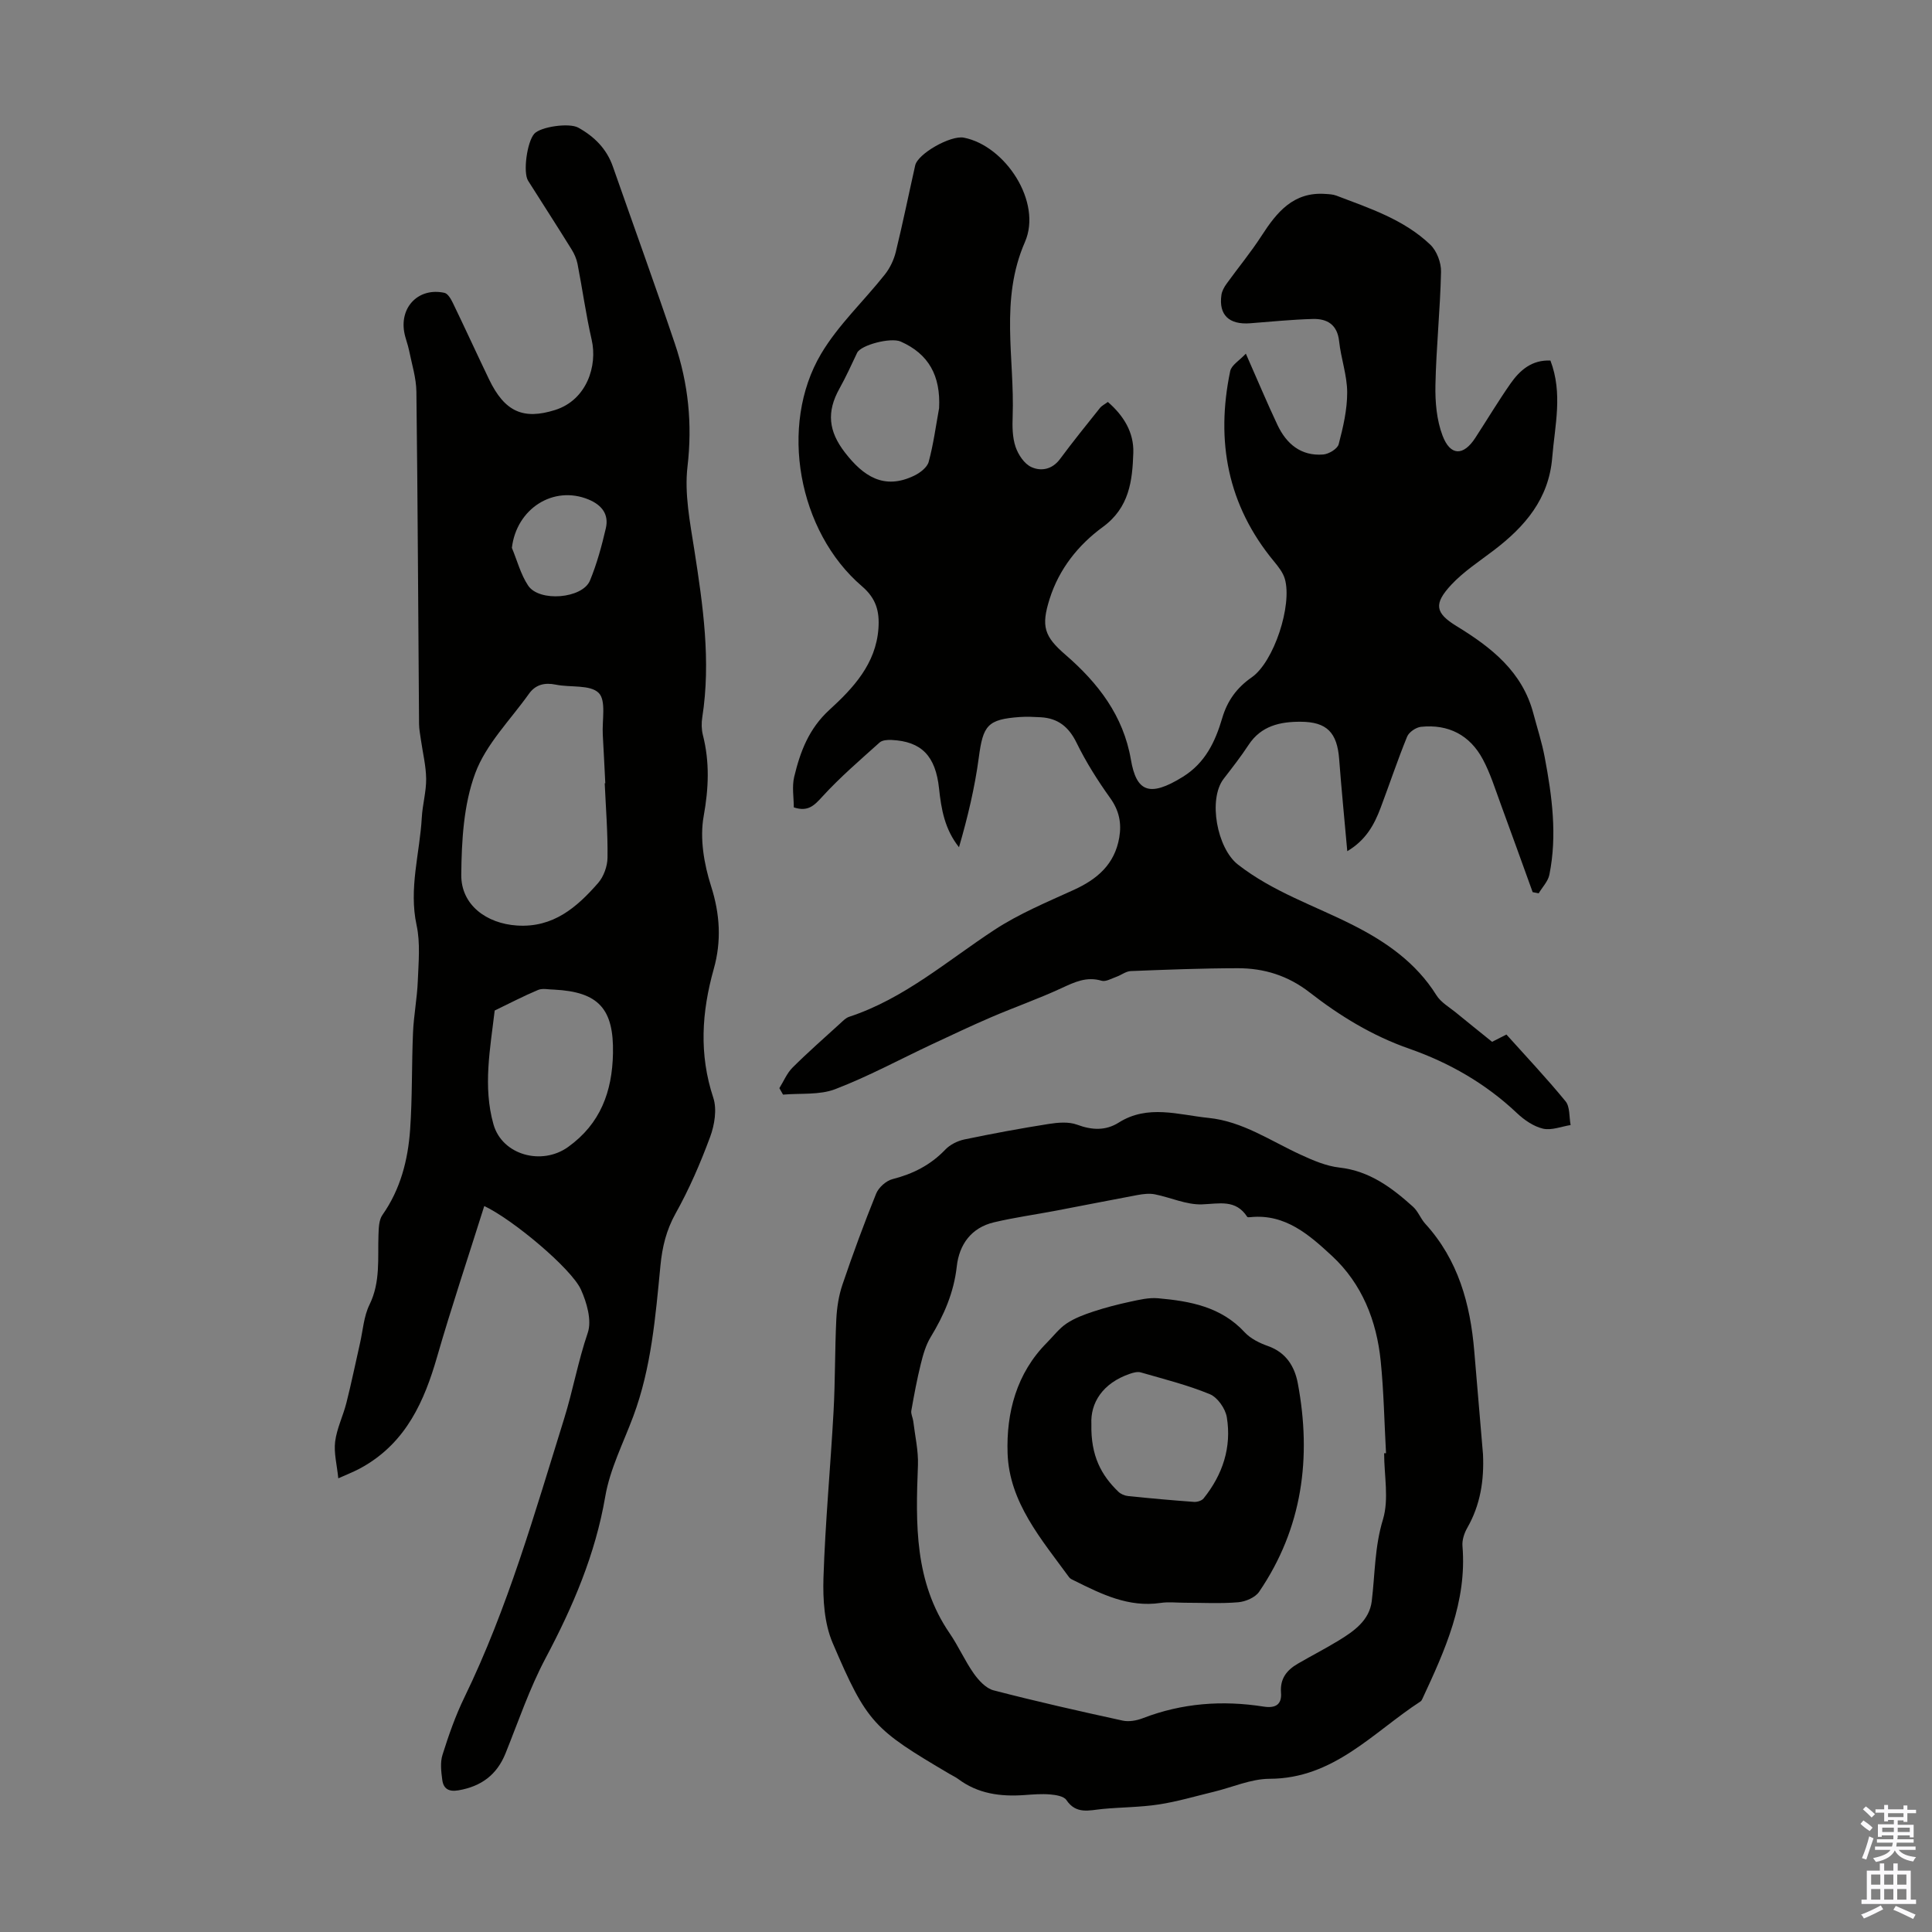 <svg enable-background="new 0 0 400 400" viewBox="0 0 400 400" xmlns="http://www.w3.org/2000/svg"><rect x="0" y="0" width="400" height="400" fill="#808080" stroke="none"/><g fill="#010100"><path d="m161.36 225.29c.89-1.43 1.56-3.09 2.72-4.25 3.17-3.16 6.54-6.11 9.85-9.13.57-.52 1.17-1.16 1.87-1.39 11.4-3.75 20.3-11.59 30.1-18.01 5.08-3.33 10.82-5.72 16.38-8.25 4.89-2.22 8.5-5.31 9.45-10.85.51-2.99-.02-5.6-1.88-8.19-2.59-3.62-5-7.43-6.95-11.42-1.61-3.3-3.85-5.1-7.42-5.3-1.44-.08-2.9-.15-4.34-.05-6.69.48-7.61 1.73-8.49 8.39-.83 6.24-2.31 12.4-4.1 18.57-2.96-3.72-3.68-7.9-4.13-12.16-.72-6.75-3.63-9.75-9.82-10.05-.84-.04-1.94.03-2.49.53-4.04 3.63-8.19 7.19-11.85 11.2-1.68 1.84-2.96 3.2-5.91 2.23 0-2.02-.41-4.29.08-6.33 1.25-5.19 3.01-9.95 7.31-13.88 4.88-4.46 9.61-9.49 10.13-16.83.25-3.52-.45-6.21-3.43-8.76-13.19-11.3-17.23-33.27-8.45-48.09 3.55-5.99 8.85-10.93 13.22-16.45 1.05-1.33 1.86-3.03 2.26-4.68 1.45-5.93 2.67-11.93 4.01-17.89.55-2.45 7.35-6.28 10.07-5.75 8.59 1.68 16.27 13.33 12.65 21.61-5.24 12-2.11 24.05-2.54 36.08-.08 2.11-.06 4.36.6 6.32.55 1.62 1.81 3.53 3.27 4.19 2.01.92 4.32.52 5.94-1.67 2.66-3.59 5.47-7.07 8.26-10.56.39-.49 1.02-.78 1.64-1.25 3.31 2.87 5.41 6.34 5.27 10.54-.19 5.79-.82 11.34-6.33 15.36-5.06 3.7-9.04 8.67-11 14.89-1.79 5.67-1.12 7.75 3.28 11.55 6.74 5.83 11.99 12.6 13.55 21.71 1.13 6.58 3.76 7.91 10.76 3.56 4.65-2.89 6.71-7.28 8.15-12.16 1.05-3.56 2.98-6.26 6.1-8.43 4.61-3.21 8.44-14.96 6.86-20.4-.39-1.32-1.36-2.54-2.26-3.63-9.61-11.62-12.07-24.9-9.05-39.38.26-1.24 1.92-2.19 3.24-3.61 2.47 5.59 4.4 10.22 6.54 14.75 1.86 3.94 4.88 6.49 9.47 6.13 1.16-.09 2.96-1.17 3.21-2.13.92-3.51 1.77-7.15 1.76-10.74-.01-3.52-1.29-7.03-1.67-10.58-.37-3.43-2.45-4.68-5.41-4.61-4.34.11-8.68.56-13.01.89-4.38.33-6.53-1.73-5.95-5.85.11-.81.57-1.64 1.06-2.32 2.4-3.33 5.03-6.5 7.25-9.94 3.16-4.89 6.59-9.13 13.19-8.67.78.05 1.6.08 2.32.36 6.88 2.62 13.98 4.94 19.43 10.15 1.35 1.29 2.27 3.74 2.22 5.63-.17 7.82-1 15.63-1.16 23.45-.07 3.49.25 7.22 1.47 10.44 1.61 4.26 4.33 4.25 6.77.5s4.74-7.59 7.3-11.26c1.96-2.8 4.45-4.95 8.27-4.77 2.6 6.82.91 13.44.37 20.09-.7 8.56-5.64 14.27-12.06 19.17-3.01 2.3-6.27 4.41-8.83 7.15-3.67 3.94-3.38 5.84 1.07 8.56 7.22 4.42 13.63 9.42 15.92 18.11.8 3.02 1.78 6.01 2.35 9.07 1.52 8.05 2.61 16.15.96 24.31-.28 1.37-1.45 2.56-2.21 3.84-.42-.08-.83-.16-1.25-.24-2.2-6.07-4.37-12.15-6.6-18.2-1.16-3.14-2.15-6.38-3.72-9.31-2.68-5.01-7.12-7.31-12.8-6.72-1.04.11-2.48 1.09-2.87 2.03-1.98 4.85-3.64 9.84-5.49 14.75-1.31 3.47-3.03 6.67-6.9 8.97-.59-6.62-1.21-12.83-1.68-19.06-.42-5.48-2.52-7.72-7.97-7.74-4.25-.02-8.19.83-10.79 4.8-1.59 2.43-3.39 4.72-5.16 7.02-3.26 4.25-1.36 14.36 2.94 17.73 7.3 5.7 15.91 8.52 23.96 12.61 6.77 3.44 12.96 7.75 17.14 14.44.95 1.53 2.76 2.54 4.21 3.74 2.31 1.9 4.65 3.76 7.33 5.93.44-.22 1.38-.7 2.97-1.51 4.02 4.48 8.3 9.01 12.24 13.82.94 1.15.73 3.25 1.05 4.92-1.91.3-3.96 1.15-5.71.75-1.95-.46-3.89-1.79-5.4-3.22-6.46-6.12-14.04-10.45-22.31-13.34-7.64-2.67-14.35-6.78-20.6-11.64-4.5-3.5-9.45-5.03-14.92-5.02-7.38.01-14.75.3-22.12.59-1.01.04-1.97.83-2.99 1.19-1.01.35-2.19 1.07-3.06.81-3.11-.92-5.58.28-8.29 1.53-4.74 2.2-9.69 3.93-14.49 5.99-4.17 1.79-8.27 3.74-12.38 5.66-6.65 3.12-13.15 6.65-19.99 9.27-3.26 1.25-7.18.81-10.8 1.13-.25-.46-.5-.9-.76-1.34zm33.07-140.78c.34-6.74-2.17-11.23-7.94-13.79-2.07-.92-8.26.71-9.03 2.32-1.18 2.49-2.32 5.01-3.66 7.41-2.7 4.84-2.27 8.83 1.13 13.23 3.78 4.9 8.09 7.84 14.37 4.79 1.2-.58 2.66-1.7 2.97-2.84.99-3.63 1.48-7.4 2.16-11.12z"/><path d="m100.26 249.7c-3.35 10.66-6.79 20.9-9.78 31.27-2.64 9.17-6.37 17.44-15.01 22.53-.67.4-1.37.76-2.07 1.09-.8.38-1.62.72-3.36 1.48-.28-2.81-.95-5.27-.65-7.62.35-2.72 1.65-5.31 2.33-8.01 1.03-4.07 1.87-8.18 2.8-12.27.62-2.7.79-5.63 1.98-8.05 2.31-4.7 1.68-9.59 1.86-14.46.05-1.4.08-3.07.82-4.12 3.74-5.32 5.28-11.36 5.73-17.64.47-6.68.31-13.41.6-20.11.15-3.56.85-7.1.99-10.67.15-3.86.55-7.87-.25-11.57-1.65-7.62.67-14.89 1.08-22.32.15-2.67.93-5.33.9-7.99-.03-2.68-.7-5.36-1.08-8.04-.15-1.1-.38-2.2-.39-3.3-.18-22.93-.27-45.85-.55-68.78-.03-2.85-.94-5.7-1.51-8.54-.26-1.31-.8-2.57-1.02-3.88-.89-5.29 3.12-9.22 8.34-8.07.72.16 1.36 1.3 1.76 2.13 2.53 5.23 4.94 10.51 7.46 15.75 3.27 6.83 7.17 8.42 13.67 6.38 6.58-2.07 8.83-9.17 7.59-14.54-1.19-5.19-1.91-10.49-2.93-15.72-.21-1.06-.68-2.12-1.26-3.04-2.95-4.75-5.98-9.45-8.97-14.17-1.09-1.72-.23-8.04 1.28-9.73 1.3-1.45 7.2-2.31 9.09-1.27 3.33 1.84 5.89 4.38 7.18 8.07 4.28 12.23 8.7 24.41 12.84 36.68 2.78 8.23 3.64 16.61 2.61 25.42-.66 5.62.52 11.54 1.41 17.24 1.79 11.51 3.47 22.99 1.65 34.67-.19 1.19-.17 2.5.12 3.66 1.43 5.61 1.21 11.02.17 16.81-.84 4.62.07 9.92 1.53 14.5 1.87 5.83 2.16 11.45.56 17.13-2.51 8.93-3.08 17.68-.1 26.68.79 2.4.26 5.64-.66 8.12-2.01 5.43-4.33 10.8-7.15 15.84-1.93 3.46-2.76 6.95-3.13 10.76-1.03 10.56-1.87 21.16-5.63 31.24-2.05 5.5-4.83 10.91-5.8 16.61-2.06 12-6.71 22.82-12.35 33.45-3.33 6.27-5.63 13.09-8.29 19.7-1.8 4.48-5.05 6.86-9.76 7.67-2.04.35-3.1-.36-3.34-2.15-.23-1.72-.46-3.62.05-5.22 1.27-4.04 2.68-8.08 4.53-11.88 8.98-18.47 14.57-38.2 20.64-57.67 1.81-5.8 2.89-11.92 4.9-17.81.87-2.56-.2-6.26-1.42-8.96-1.98-4.35-14.16-14.55-20.01-17.28zm24.94-87.53c.04 0 .08 0 .12-.01-.17-3.35-.33-6.69-.52-10.04-.17-2.99.74-7.09-.85-8.66-1.77-1.76-5.85-1.09-8.87-1.71-2.33-.48-4.22-.01-5.58 1.91-3.85 5.41-8.88 10.41-11.11 16.44-2.41 6.49-2.82 13.96-2.89 21.01-.06 6.26 5.23 10.1 11.54 10.51 7.5.49 12.38-3.76 16.79-8.8 1.16-1.33 1.93-3.47 1.95-5.25.07-5.13-.35-10.27-.58-15.4zm-10.46 42.72c-1.11 0-2.37-.33-3.32.06-3.06 1.28-6.01 2.83-9 4.27-.92 7.85-2.47 15.74-.25 23.57 1.8 6.36 10 8.59 15.45 4.68 6.7-4.81 9.13-11.45 9.29-19.37.19-9.23-2.98-12.74-12.17-13.21zm-8.76-91.46c1.09 2.62 1.82 5.48 3.36 7.8 2.3 3.47 11.26 2.72 12.81-1.04 1.43-3.47 2.43-7.15 3.28-10.81.68-2.91-.85-4.84-3.59-5.97-7.25-2.99-14.91 1.89-15.86 10.02z"/><path d="m307.04 301.12c.24 5.38-.54 10.46-3.26 15.21-.63 1.1-1.1 2.55-.99 3.78.95 11.53-3.63 21.58-8.3 31.61-.09.2-.21.43-.38.54-9.85 6.41-17.98 15.99-31.26 16.02-3.85.01-7.7 1.76-11.55 2.69-3.78.91-7.53 2.03-11.36 2.62-3.86.59-7.8.57-11.69.94-2.72.26-5.44 1.17-7.47-1.86-.53-.79-2.18-1.05-3.35-1.15-1.77-.15-3.58 0-5.36.13-4.92.35-9.6-.26-13.69-3.33-.53-.4-1.16-.67-1.74-1.02-15.71-9.27-17.12-10.47-24.25-27.15-1.73-4.05-2.04-8.99-1.9-13.49.37-11.49 1.46-22.96 2.09-34.45.35-6.36.26-12.74.57-19.09.12-2.4.5-4.88 1.27-7.15 2.15-6.34 4.47-12.64 6.98-18.85.52-1.27 2.05-2.65 3.37-2.99 4.25-1.08 7.89-2.92 10.95-6.12.98-1.03 2.53-1.8 3.95-2.1 5.8-1.21 11.62-2.29 17.47-3.21 1.91-.3 4.11-.49 5.85.15 3.07 1.14 5.9 1.29 8.63-.43 6.04-3.81 12.37-1.6 18.59-.97 7.04.71 12.83 4.75 19.06 7.61 2.56 1.18 5.29 2.36 8.04 2.67 6.24.7 10.85 4.16 15.24 8.11 1.05.95 1.57 2.46 2.54 3.53 6.82 7.48 9.32 16.59 10.14 26.37.59 7.12 1.21 14.25 1.81 21.38zm-20.47-.24c.13 0 .26-.01.39-.01-.35-6.36-.46-12.75-1.1-19.08-.84-8.35-3.88-16.01-10.07-21.75-4.66-4.31-9.66-8.79-16.91-8.04-.22.02-.57.05-.65-.06-2.39-3.68-5.76-2.72-9.36-2.59-3.23.12-6.5-1.43-9.78-2.08-1.13-.22-2.38-.07-3.54.14-5.67 1.05-11.33 2.19-16.99 3.26-4.26.81-8.57 1.4-12.78 2.4-4.7 1.11-7.19 4.61-7.69 9.13-.6 5.39-2.64 10.08-5.4 14.62-1.01 1.66-1.58 3.66-2.05 5.58-.79 3.19-1.39 6.42-1.96 9.66-.12.68.31 1.45.4 2.18.36 3.04 1.08 6.1.97 9.12-.47 12.12-.75 24.13 6.56 34.79 1.83 2.67 3.14 5.69 5 8.33 1.02 1.44 2.52 3.08 4.11 3.49 8.85 2.3 17.77 4.31 26.7 6.26 1.31.29 2.92 0 4.2-.5 8.12-3.13 16.47-3.74 24.99-2.4 2.42.38 3.81-.37 3.61-2.89-.23-2.88 1.19-4.66 3.46-5.98 2.8-1.63 5.69-3.11 8.45-4.79 3.19-1.95 6.39-4.17 6.88-8.19.68-5.64.59-11.26 2.32-16.9 1.27-4.21.24-9.11.24-13.7z"/><path d="m245.3 331.83c-1.68 0-3.38-.21-5.03.04-6.61.97-12.2-1.81-17.81-4.6-.39-.2-.87-.38-1.11-.71-5.72-7.85-12.4-15.51-12.74-25.68-.28-8.38 1.83-16.56 8.15-22.9 1.34-1.35 2.52-2.94 4.07-3.97 1.66-1.11 3.63-1.84 5.54-2.47 2.49-.82 5.04-1.48 7.6-2.03 1.9-.41 3.89-.89 5.79-.72 6.62.59 13.05 1.75 17.93 7.04 1.23 1.33 3.11 2.25 4.87 2.87 3.73 1.33 5.49 4.24 6.14 7.71 2.88 15.38.96 29.98-8.01 43.15-.81 1.19-2.81 2.04-4.33 2.17-3.67.31-7.37.1-11.06.1zm-19.34-37c-.15 6.63 2.08 10.62 5.57 14 .5.49 1.31.84 2.02.91 4.54.47 9.09.88 13.65 1.21.66.05 1.61-.24 1.99-.72 3.95-4.91 5.83-10.58 4.81-16.8-.29-1.79-1.92-4.12-3.52-4.78-4.6-1.9-9.5-3.12-14.3-4.51-.66-.19-1.52.04-2.22.28-5.74 1.95-8.22 6.1-8 10.41z"/></g><path d="m385.2 377.6.6-.7c.6.4 1.3.9 1.9 1.5l-.6.7c-.8-.5-1.4-1-1.9-1.5zm.3 7.1c.6-1.4 1.1-2.9 1.5-4.5.3.1.6.3.9.4-.5 1.4-1 2.9-1.5 4.4zm.2-10.1.6-.6c.7.5 1.3 1.1 1.9 1.6l-.7.7c-.6-.6-1.2-1.2-1.8-1.7zm8.4-.8h.8v.9h1.8v.7h-1.8v1.8h-.8v-.3h-1.2v.9h3.3v2.6h-.8v-.4h-2.5c0 .3 0 .6-.1.8h3.4v.7h-3.5c0 .3-.1.6-.1.8h4v.7h-3.5c.7.9 1.9 1.3 3.6 1.5-.2.2-.4.5-.6.9-1.9-.3-3.2-1.1-3.8-2.3-.5 1.1-1.8 2-3.9 2.4-.2-.3-.4-.5-.6-.8 1.9-.4 3.1-.9 3.6-1.7h-3.2v-.7h3.5c.1-.2.1-.5.2-.8h-3.3v-.7h3.4c0-.2 0-.5 0-.8h-2.4v.3h-.8v-2.6h3.3v-.9h-1.2v.3h-.8v-1.8h-1.8v-.7h1.8v-.9h.8v.9h3.2zm-4.4 5.5h2.4c0-.3 0-.6 0-.9h-2.4zm1.2-3.1h3.2v-.8h-3.2zm4.4 2.2h-2.4v.9h2.5v-.9z" fill="#fbfafc"/><path d="m389.2 385.8h.9v1.5h1.9v-1.5h.9v1.5h2.7v6h1.1v.9h-11.3v-.9h1.1v-6h2.7zm.2 8.7.5.8c-1.2.6-2.5 1.3-4 1.9-.2-.3-.3-.6-.6-.8 1.6-.6 3-1.3 4.1-1.9zm-2-4.3h1.9v-2.1h-1.9zm0 3.1h1.9v-2.2h-1.9zm2.7-3.1h1.9v-2.1h-1.9zm0 3.1h1.9v-2.2h-1.9zm2.4 1.3c1.4.6 2.7 1.2 4.1 1.8l-.5.9c-1.5-.7-2.8-1.4-4.1-1.9zm2.2-6.5h-1.9v2.1h1.9zm-1.9 5.2h1.9v-2.2h-1.9z" fill="#fbfafc"/></svg>